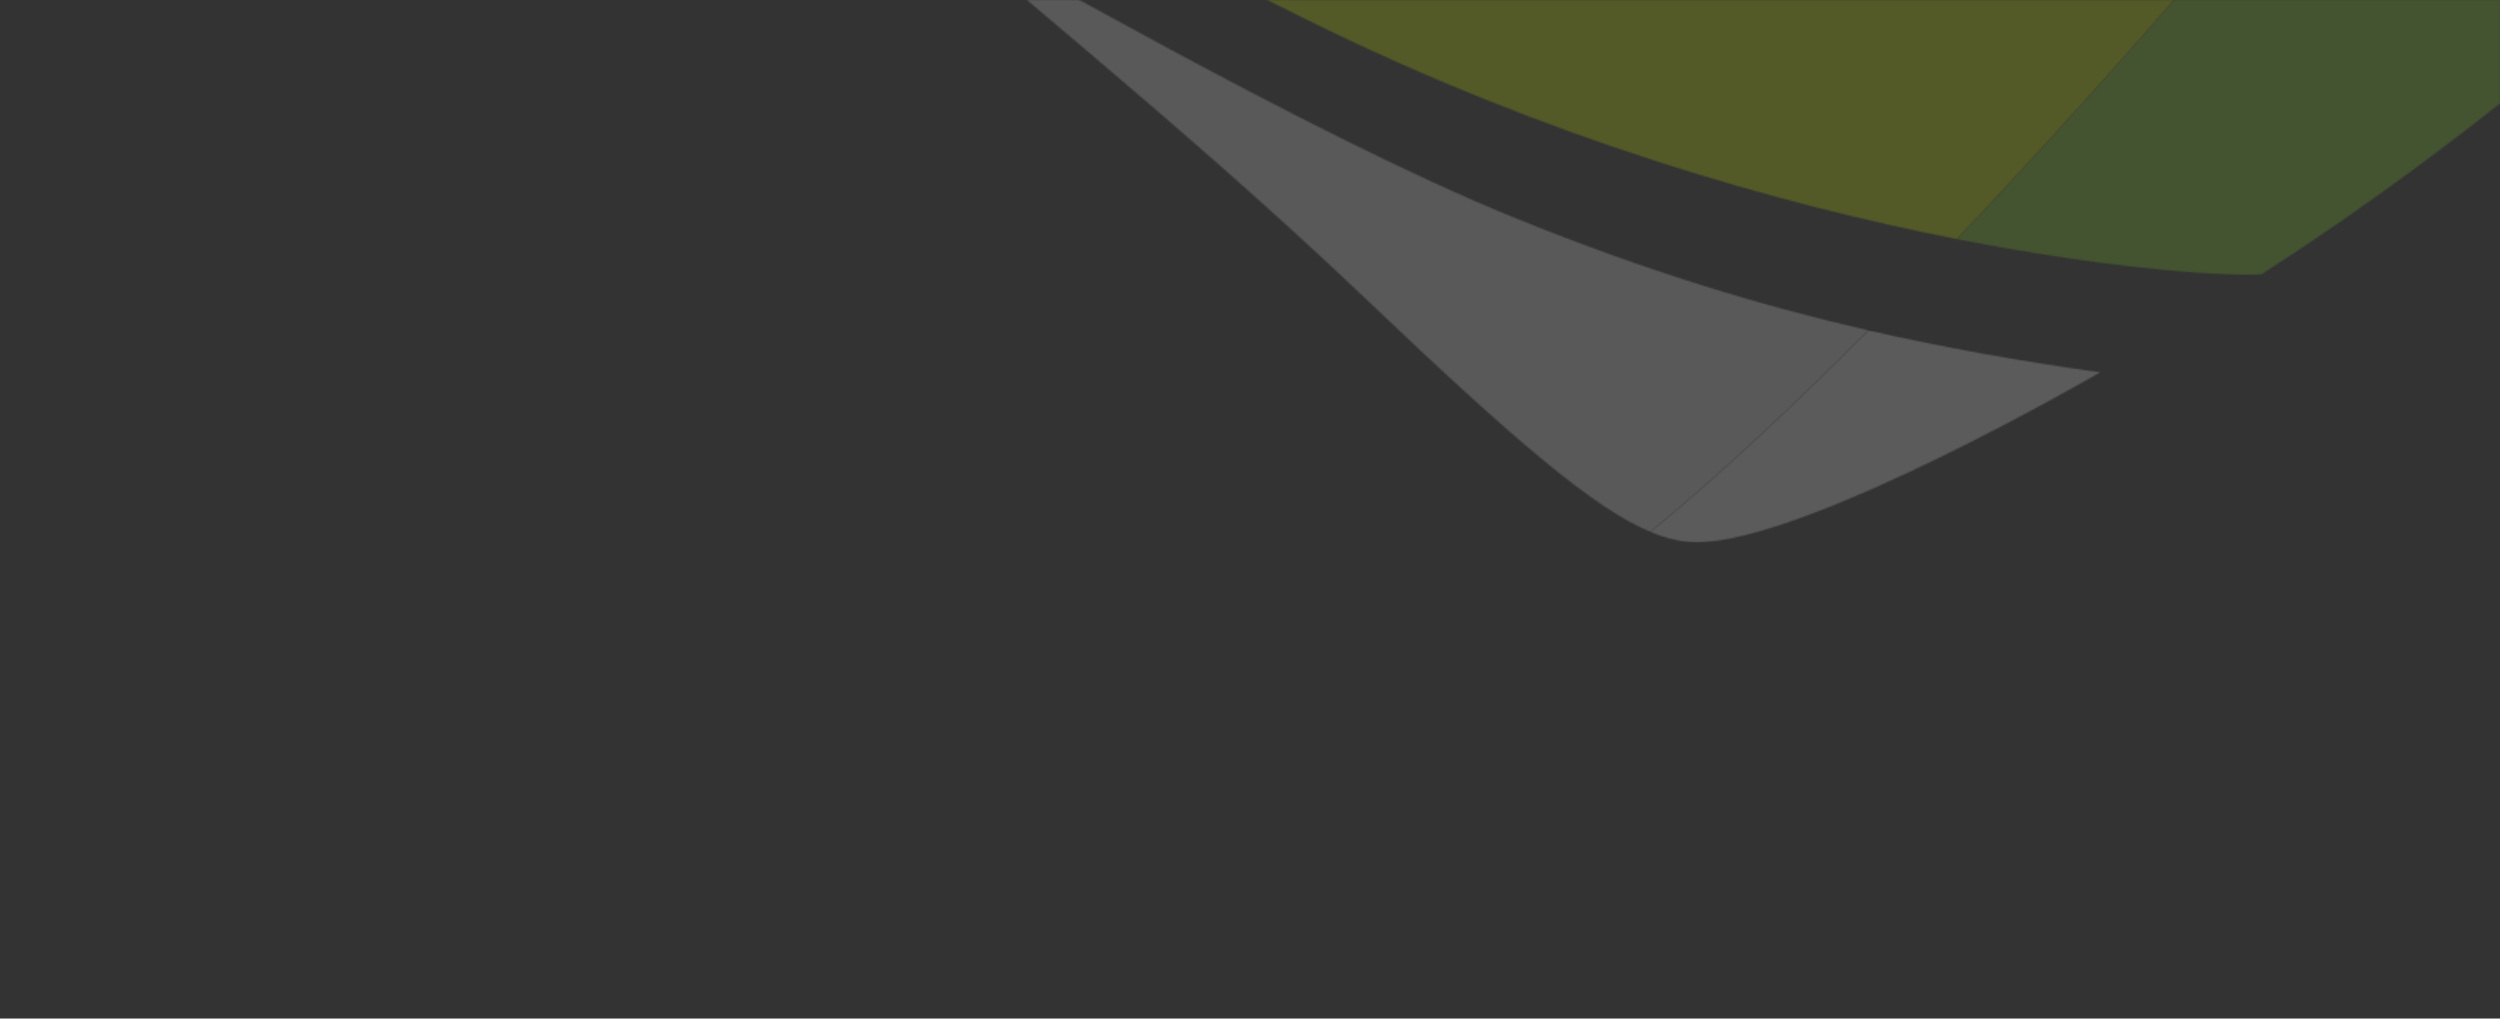 <?xml version="1.0" encoding="utf-8"?>
<svg width="1728" height="704" viewBox="0 0 1728 704" fill="none" xmlns="http://www.w3.org/2000/svg">
    <rect x="0" y="0" width="1728" height="704" fill="#333333" stroke="none"/>
    <mask id="mask0_14_1767" style="mask-type:luminance" maskUnits="userSpaceOnUse" x="-2" y="0" width="1730" height="704">
        <path d="M1728 0H-2V704H1728V0Z" fill="white" />
    </mask>
    <g mask="url(#mask0_14_1767)">
        <g opacity="0.245">
            <mask id="mask1_14_1767" style="mask-type:luminance" maskUnits="userSpaceOnUse" x="1352" y="-17" width="469" height="207">
                <path d="M1352.66 165.279C1465.94 187.479 1544.89 191.09 1563.16 189.6C1714.71 92.179 1820.63 -6.785 1820.63 -6.785C1820.63 -6.785 1718.8 -2.503 1517.17 -16.364C1465.2 43.338 1409.08 105.841 1352.66 165.279Z" fill="white" />
            </mask>
            <g mask="url(#mask1_14_1767)">
                <path d="M1427.9 -188.429L1276.39 157.671L1745.29 362.94L1896.8 16.84L1427.9 -188.429Z" fill="url(#paint0_linear_14_1767)" />
            </g>
            <mask id="mask2_14_1767" style="mask-type:luminance" maskUnits="userSpaceOnUse" x="314" y="-261" width="1204" height="427">
                <path d="M902.106 13.061C1070.16 96.285 1231.15 141.472 1352.65 165.281C1409.08 105.843 1465.2 43.34 1517.17 -16.363C1514.9 -16.518 1512.63 -16.674 1510.33 -16.835C1304.15 -31.266 1046.43 -92.089 836.13 -145.695C625.83 -199.301 383.568 -256.004 314.496 -260.128C529.953 -188.995 577.374 -147.76 902.106 13.061Z" fill="white" />
            </mask>
            <g mask="url(#mask2_14_1767)">
                <path d="M410.38 -585.9L199.265 131.362L1421.28 491.045L1632.4 -226.217L410.38 -585.9Z" fill="url(#paint1_linear_14_1767)" />
            </g>
            <mask id="mask3_14_1767" style="mask-type:luminance" maskUnits="userSpaceOnUse" x="658" y="-47" width="634" height="415">
                <path d="M944.372 206.867C1048.35 306.086 1102.21 351.514 1140.79 367.64C1187.98 328.85 1239.23 280.847 1291.44 228.351C1215.26 210.878 1136.85 186.904 1048.49 151.197C897.981 90.377 672.216 -43.646 658.815 -46.732C658.815 -38.485 809.325 78.005 944.372 206.868" fill="white" />
            </mask>
            <g mask="url(#mask3_14_1767)">
                <path d="M1291.44 -46.732H658.815V367.64H1291.44V-46.732Z" fill="url(#paint2_linear_14_1767)" />
            </g>
            <mask id="mask4_14_1767" style="mask-type:luminance" maskUnits="userSpaceOnUse" x="1140" y="228" width="312" height="147">
                <path d="M1140.79 367.64C1152.31 372.457 1162.48 374.663 1172.2 374.902C1249.51 374.902 1451.57 257.38 1451.57 257.38C1397.51 249.718 1345.02 240.638 1291.43 228.351C1239.23 280.851 1187.98 328.851 1140.78 367.64" fill="white" />
            </mask>
            <g mask="url(#mask4_14_1767)">
                <path d="M1451.57 228.351H1140.79V374.902H1451.57V228.351Z" fill="url(#paint3_linear_14_1767)" />
            </g>
        </g>
    </g>
    <defs>
        <linearGradient id="paint0_linear_14_1767" x1="1248.15" y1="1577.67" x2="1249.06" y2="1575.6" gradientUnits="userSpaceOnUse">
            <stop stop-color="#A2C617" />
            <stop offset="0.299" stop-color="#A2C617" />
            <stop offset="0.548" stop-color="#78B82A" />
            <stop offset="0.798" stop-color="#76B82A" />
            <stop offset="1" stop-color="#76B82A" />
        </linearGradient>
        <linearGradient id="paint1_linear_14_1767" x1="1087.2" y1="868.148" x2="1087.63" y2="866.713" gradientUnits="userSpaceOnUse">
            <stop stop-color="#76B82A" />
            <stop offset="0.548" stop-color="#82BB26" />
            <stop offset="0.798" stop-color="#B7CD00" />
            <stop offset="1" stop-color="#B7CD00" />
        </linearGradient>
        <linearGradient id="paint2_linear_14_1767" x1="85.658" y1="375.099" x2="87.555" y2="375.099" gradientUnits="userSpaceOnUse">
            <stop stop-color="white" />
            <stop offset="0.548" stop-color="#E7E7E7" />
            <stop offset="1" stop-color="#CECECD" />
        </linearGradient>
        <linearGradient id="paint3_linear_14_1767" x1="85.683" y1="374.902" x2="87.548" y2="374.902" gradientUnits="userSpaceOnUse">
            <stop stop-color="#FCFCFC" />
            <stop offset="0.548" stop-color="#E7E7E7" />
            <stop offset="1" stop-color="#D5D5D4" />
        </linearGradient>
    </defs>
</svg>